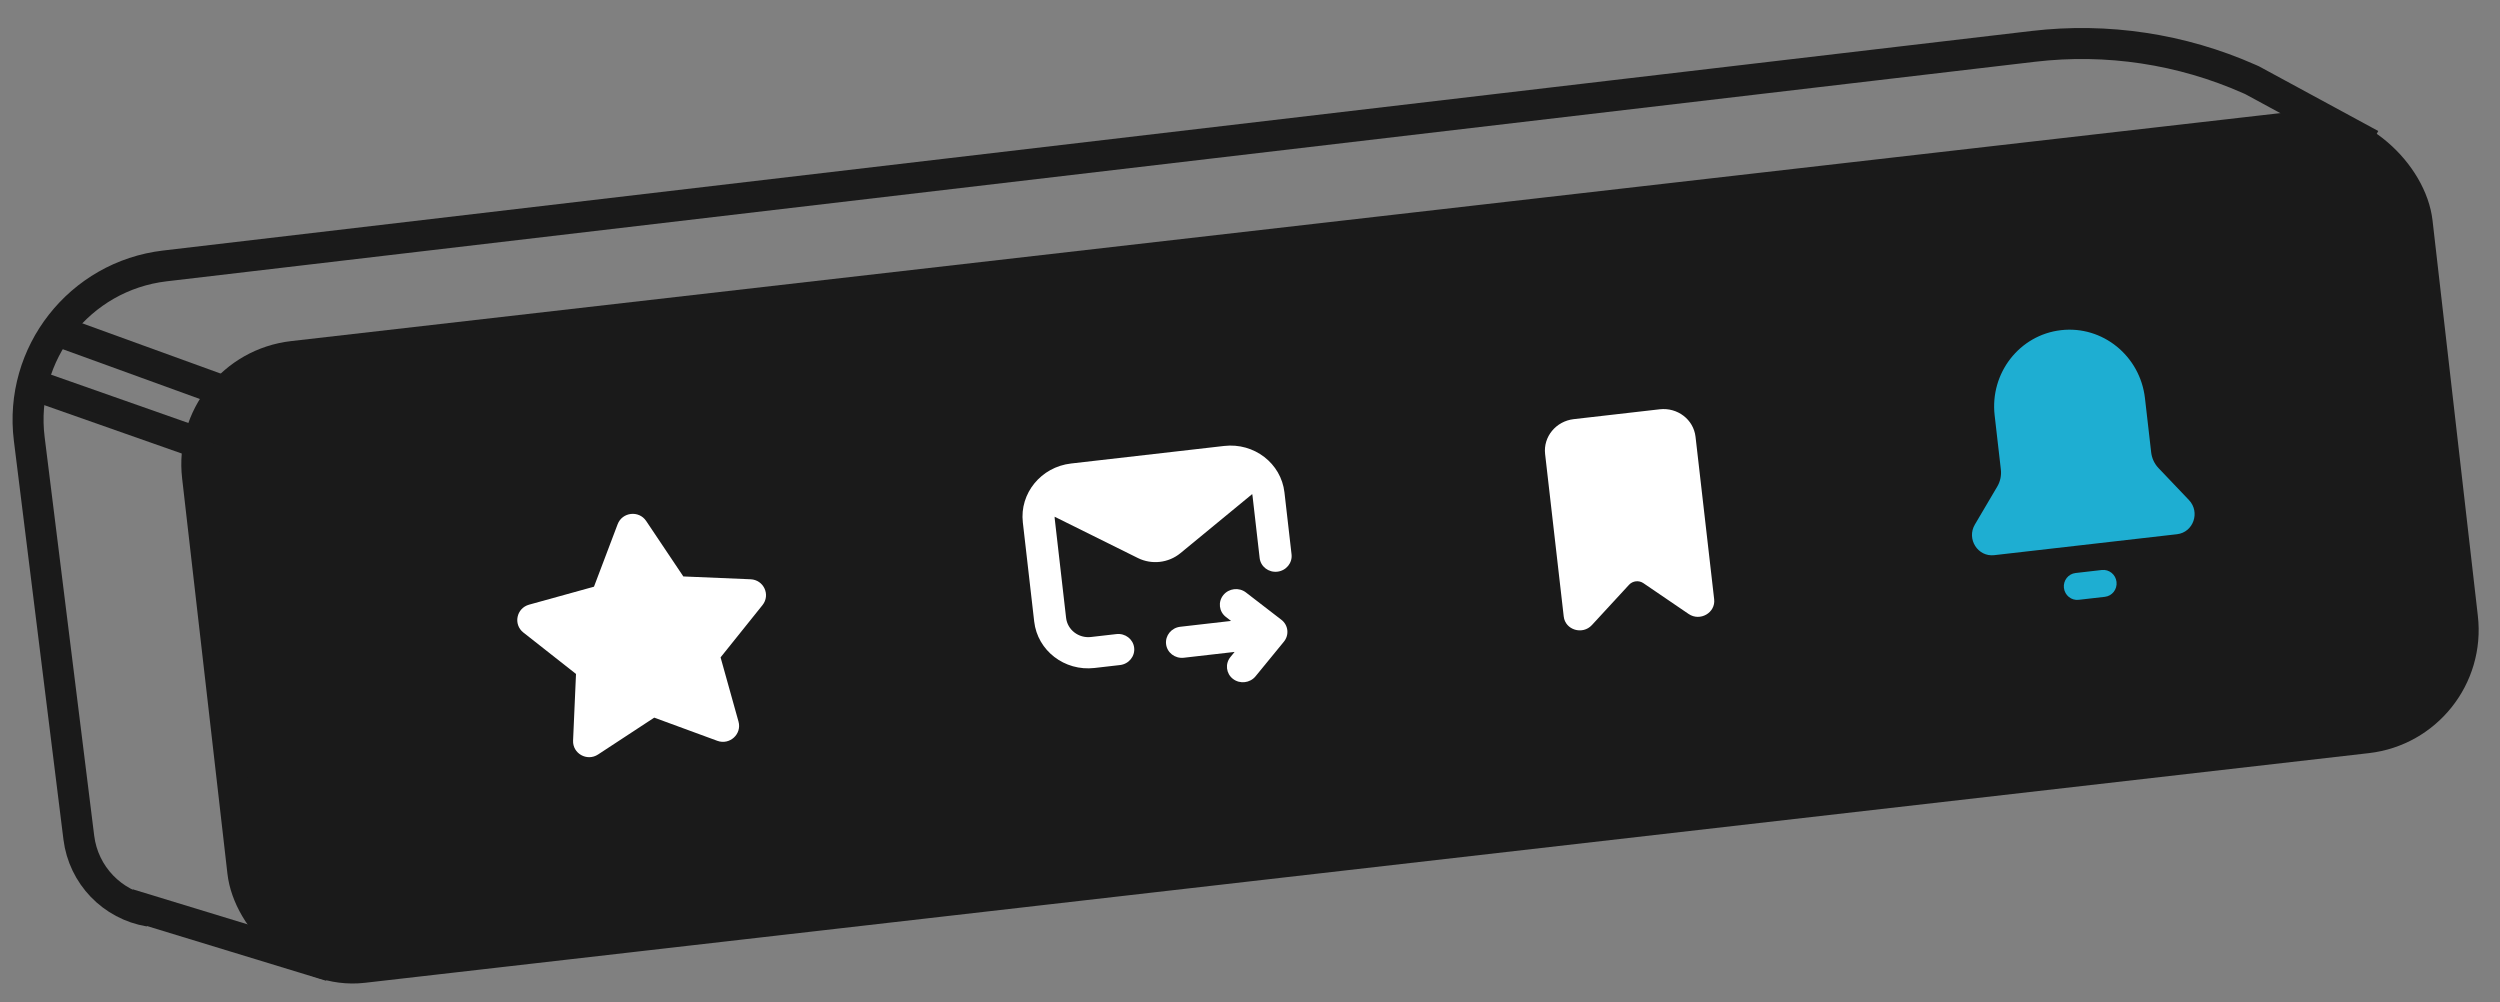<?xml version="1.0" encoding="UTF-8"?> <svg xmlns="http://www.w3.org/2000/svg" width="242" height="97" viewBox="0 0 242 97" fill="none"><rect x="0" y="0" width="242" height="97" fill="#808080" stroke="none"/> <path d="M14.46 88.2V88.2C10.859 87.6 8.08 84.704 7.63 81.081L2.832 42.488C1.806 34.227 7.701 26.711 15.967 25.74L196.853 4.485C203.962 3.65 211.166 4.738 217.711 7.635L217.999 7.762L229.5 14" stroke="#1A1A1A" stroke-width="3"></path> <rect x="17.924" y="35.703" width="216.266" height="59.527" rx="10.5" transform="rotate(-6.538 17.924 35.703)" fill="#1A1A1A" stroke="#1A1A1A" stroke-width="3"></rect> <path d="M62.548 50.429C61.845 49.38 60.234 49.564 59.787 50.746L57.497 56.792L51.216 58.531C49.989 58.871 49.665 60.444 50.661 61.228L55.757 65.238L55.474 71.684C55.418 72.944 56.829 73.732 57.892 73.035L63.331 69.467L69.437 71.711C70.63 72.15 71.826 71.064 71.487 69.849L69.752 63.634L73.809 58.575C74.602 57.586 73.93 56.127 72.658 56.074L66.146 55.8L62.548 50.429Z" fill="white"></path> <path d="M103.676 44.867C100.776 45.2 98.687 47.752 99.01 50.568L100.11 60.164C100.432 62.98 103.045 64.993 105.944 64.661L108.415 64.377C109.268 64.28 109.882 63.529 109.787 62.701C109.692 61.873 108.924 61.281 108.071 61.379L105.601 61.662C104.407 61.798 103.331 60.969 103.198 59.81L102.098 50.214C102.091 50.148 102.086 50.083 102.085 50.018L110.151 54.019C111.489 54.682 113.11 54.496 114.263 53.548L121.215 47.826C121.228 47.889 121.239 47.953 121.246 48.019L121.934 54.017C122.029 54.845 122.797 55.437 123.65 55.339C124.503 55.242 125.117 54.491 125.022 53.663L124.335 47.665C124.012 44.849 121.4 42.836 118.5 43.168L103.676 44.867Z" fill="white"></path> <path d="M119.167 60.107L118.665 59.72C117.995 59.203 117.886 58.254 118.422 57.599C118.958 56.944 119.935 56.832 120.606 57.349L124.038 59.994C124.708 60.51 124.817 61.46 124.281 62.114L121.536 65.467C121 66.122 120.022 66.234 119.352 65.718C118.682 65.201 118.573 64.252 119.109 63.597L119.511 63.106L114.592 63.67C113.739 63.767 112.97 63.175 112.876 62.347C112.781 61.519 113.395 60.769 114.248 60.671L119.167 60.107Z" fill="white"></path> <path d="M149.566 43.947C149.375 42.281 150.617 40.77 152.34 40.573L160.661 39.619C162.385 39.422 163.936 40.612 164.127 42.278L165.931 58.011C166.08 59.313 164.565 60.186 163.46 59.433L159.077 56.448C158.643 56.153 158.047 56.221 157.691 56.607L154.097 60.506C153.191 61.489 151.518 60.982 151.369 59.679L149.566 43.947Z" fill="white"></path> <path d="M199.507 31.96C195.489 32.42 192.613 36.114 193.082 40.21L193.683 45.453C193.749 46.026 193.627 46.604 193.336 47.097L191.165 50.779C190.345 52.17 191.452 53.922 193.037 53.74L210.737 51.712C212.322 51.53 213.004 49.573 211.891 48.404L208.943 45.309C208.548 44.894 208.298 44.358 208.233 43.786L207.632 38.542C207.162 34.447 203.525 31.499 199.507 31.96Z" fill="#1EAED2"></path> <path d="M200.912 55.468C200.209 55.548 199.705 56.195 199.787 56.911C199.87 57.628 200.506 58.144 201.209 58.063L203.755 57.772C204.458 57.691 204.962 57.045 204.88 56.328C204.798 55.611 204.161 55.095 203.458 55.176L200.912 55.468Z" fill="#1EAED2"></path> <path d="M5.5 32L21.88 37.947" stroke="#1A1A1A" stroke-width="3"></path> <path d="M2.319 36.936L20.531 43.344" stroke="#1A1A1A" stroke-width="3"></path> <path d="M12.436 87.525L32 93.5" stroke="#1A1A1A" stroke-width="3"></path> </svg> 